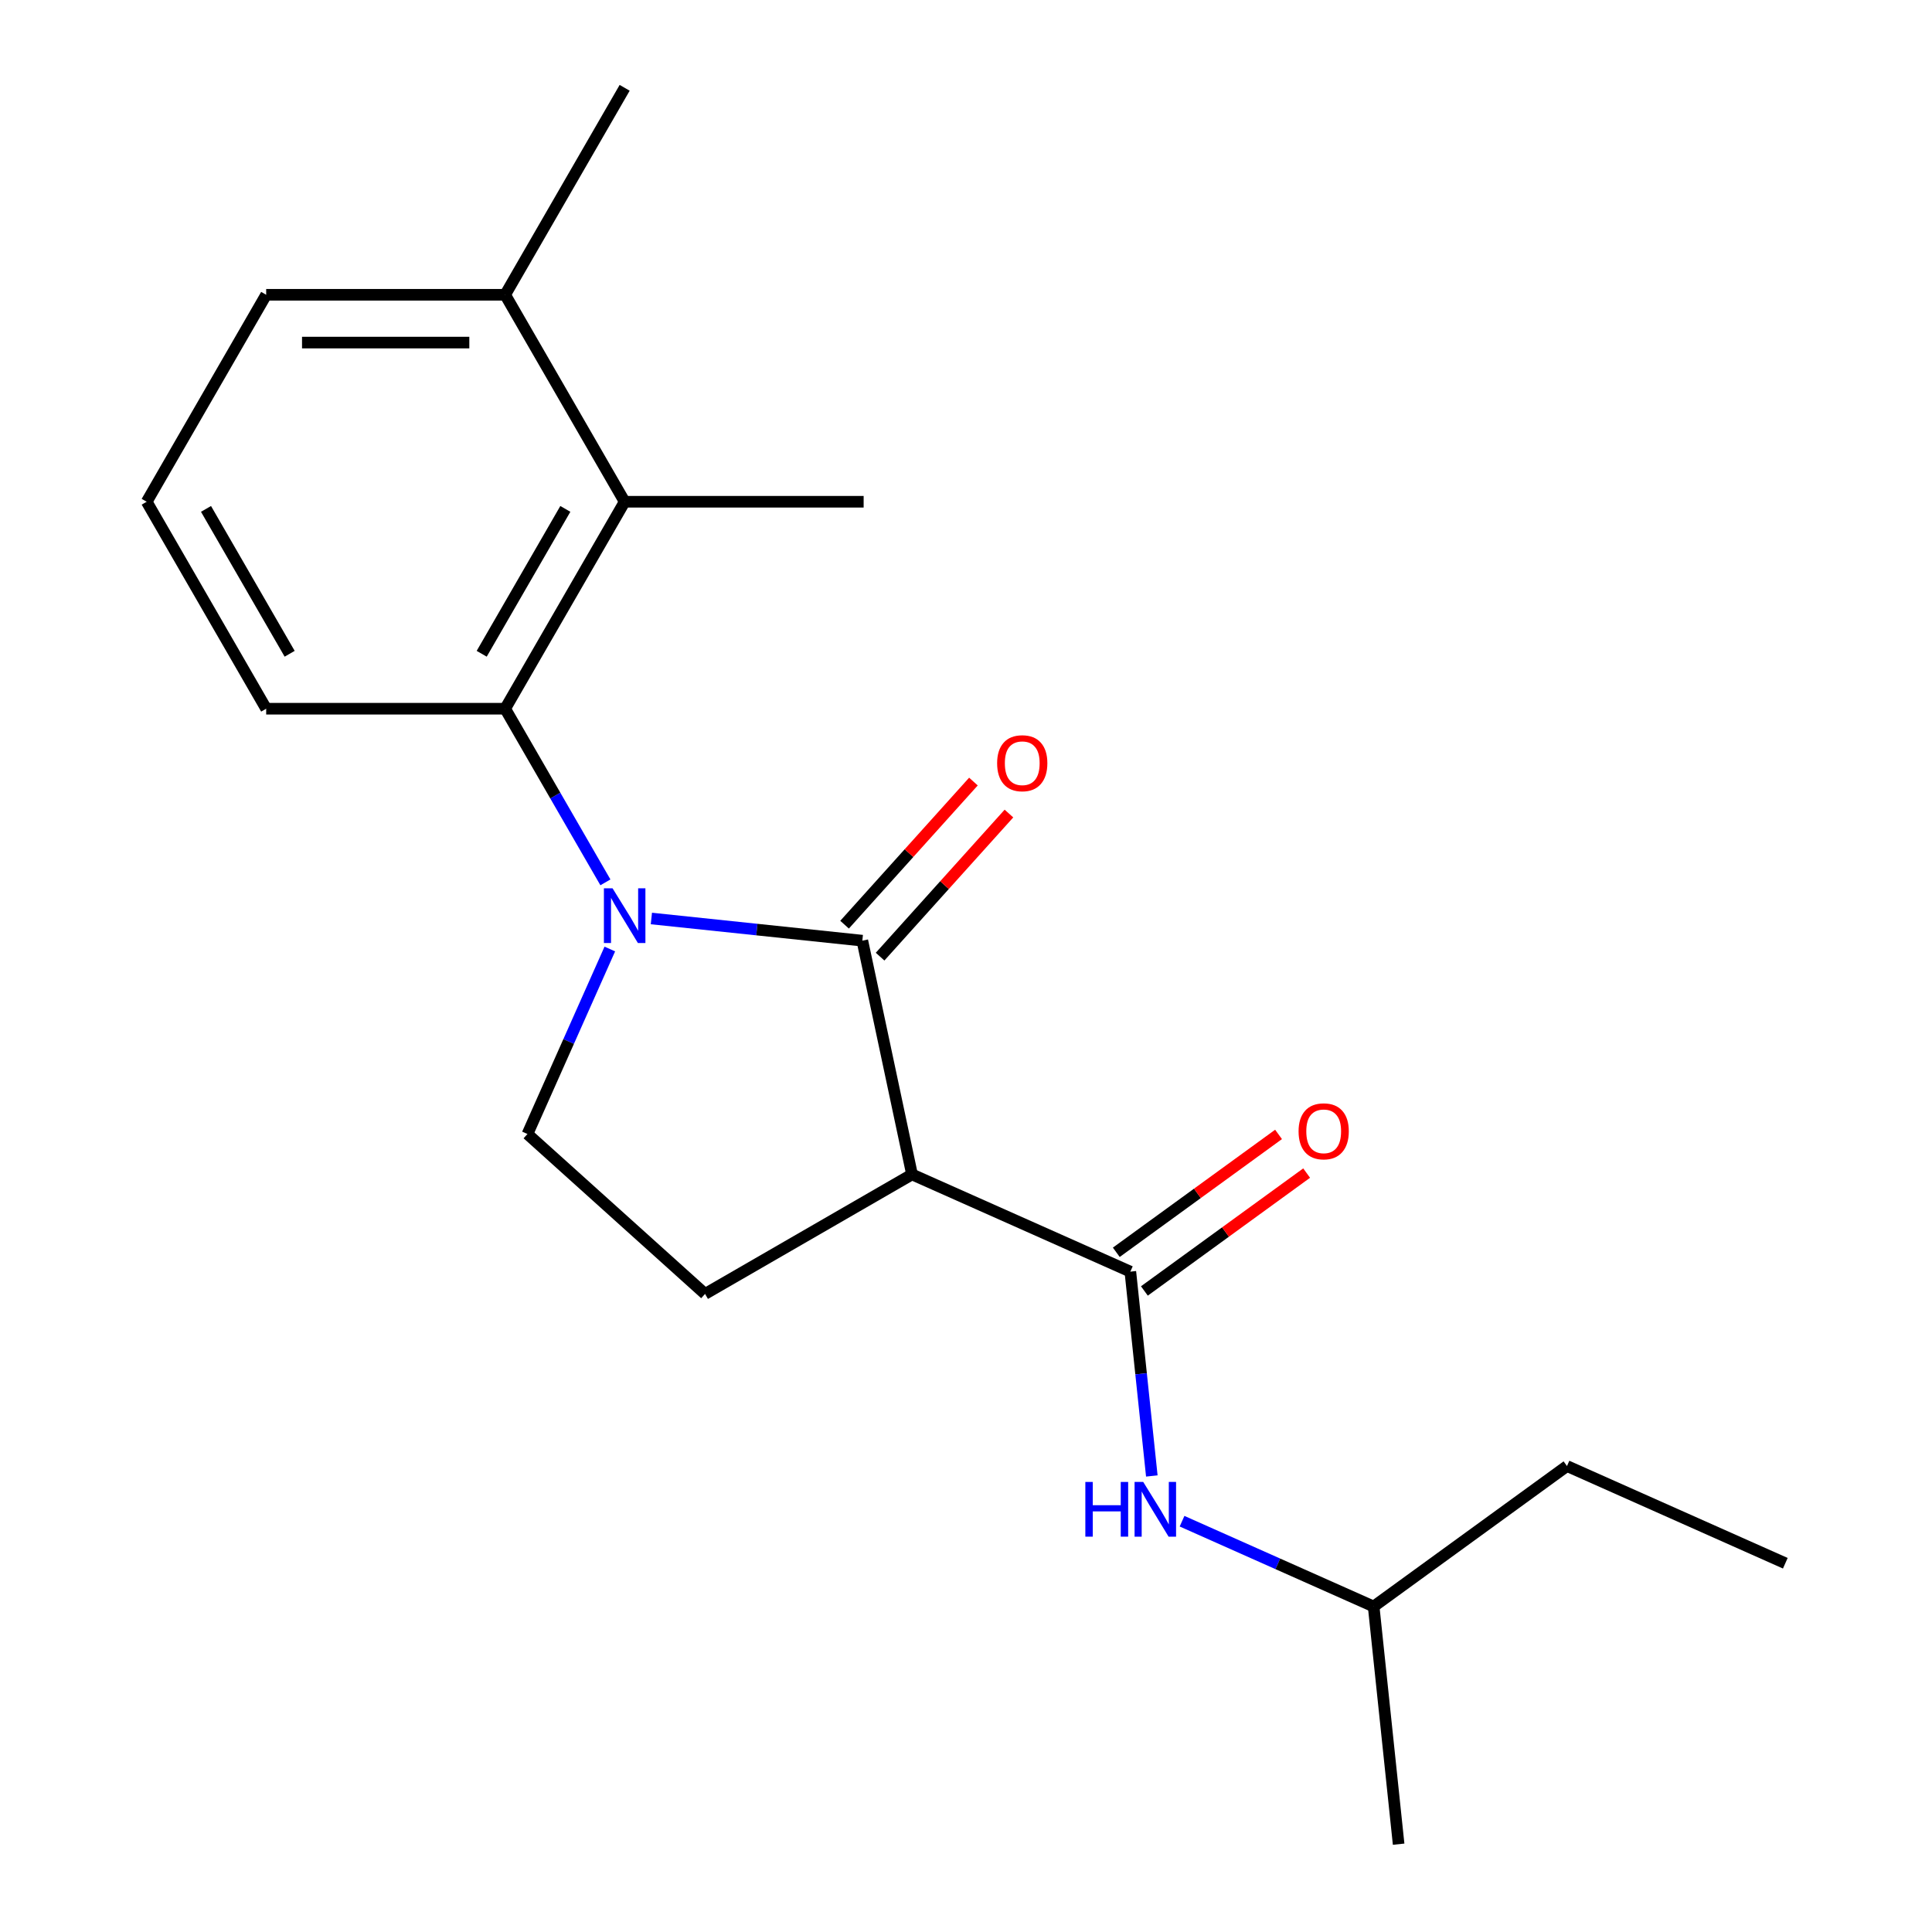 <?xml version='1.0' encoding='iso-8859-1'?>
<svg version='1.1' baseProfile='full'
              xmlns='http://www.w3.org/2000/svg'
                      xmlns:rdkit='http://www.rdkit.org/xml'
                      xmlns:xlink='http://www.w3.org/1999/xlink'
                  xml:space='preserve'
width='1000px' height='1000px' viewBox='0 0 1000 1000'>
<!-- END OF HEADER -->
<rect style='opacity:1.0;fill:#FFFFFF;stroke:none' width='1000' height='1000' x='0' y='0'> </rect>
<path class='bond-0' d='M 337.154,475.41 L 391.748,481.148' style='fill:none;fill-rule:evenodd;stroke:#0000FF;stroke-width:6px;stroke-linecap:butt;stroke-linejoin:miter;stroke-opacity:1' />
<path class='bond-0' d='M 391.748,481.148 L 446.342,486.886' style='fill:none;fill-rule:evenodd;stroke:#000000;stroke-width:6px;stroke-linecap:butt;stroke-linejoin:miter;stroke-opacity:1' />
<path class='bond-3' d='M 313.361,456.704 L 287.417,411.767' style='fill:none;fill-rule:evenodd;stroke:#0000FF;stroke-width:6px;stroke-linecap:butt;stroke-linejoin:miter;stroke-opacity:1' />
<path class='bond-3' d='M 287.417,411.767 L 261.473,366.831' style='fill:none;fill-rule:evenodd;stroke:#000000;stroke-width:6px;stroke-linecap:butt;stroke-linejoin:miter;stroke-opacity:1' />
<path class='bond-5' d='M 315.64,491.208 L 294.325,539.084' style='fill:none;fill-rule:evenodd;stroke:#0000FF;stroke-width:6px;stroke-linecap:butt;stroke-linejoin:miter;stroke-opacity:1' />
<path class='bond-5' d='M 294.325,539.084 L 273.009,586.959' style='fill:none;fill-rule:evenodd;stroke:#000000;stroke-width:6px;stroke-linecap:butt;stroke-linejoin:miter;stroke-opacity:1' />
<path class='bond-1' d='M 446.342,486.886 L 472.06,607.881' style='fill:none;fill-rule:evenodd;stroke:#000000;stroke-width:6px;stroke-linecap:butt;stroke-linejoin:miter;stroke-opacity:1' />
<path class='bond-8' d='M 455.534,495.163 L 488.882,458.126' style='fill:none;fill-rule:evenodd;stroke:#000000;stroke-width:6px;stroke-linecap:butt;stroke-linejoin:miter;stroke-opacity:1' />
<path class='bond-8' d='M 488.882,458.126 L 522.23,421.09' style='fill:none;fill-rule:evenodd;stroke:#FF0000;stroke-width:6px;stroke-linecap:butt;stroke-linejoin:miter;stroke-opacity:1' />
<path class='bond-8' d='M 437.149,478.609 L 470.497,441.572' style='fill:none;fill-rule:evenodd;stroke:#000000;stroke-width:6px;stroke-linecap:butt;stroke-linejoin:miter;stroke-opacity:1' />
<path class='bond-8' d='M 470.497,441.572 L 503.845,404.536' style='fill:none;fill-rule:evenodd;stroke:#FF0000;stroke-width:6px;stroke-linecap:butt;stroke-linejoin:miter;stroke-opacity:1' />
<path class='bond-2' d='M 472.06,607.881 L 585.063,658.193' style='fill:none;fill-rule:evenodd;stroke:#000000;stroke-width:6px;stroke-linecap:butt;stroke-linejoin:miter;stroke-opacity:1' />
<path class='bond-20' d='M 472.06,607.881 L 364.935,669.729' style='fill:none;fill-rule:evenodd;stroke:#000000;stroke-width:6px;stroke-linecap:butt;stroke-linejoin:miter;stroke-opacity:1' />
<path class='bond-7' d='M 585.063,658.193 L 590.622,711.077' style='fill:none;fill-rule:evenodd;stroke:#000000;stroke-width:6px;stroke-linecap:butt;stroke-linejoin:miter;stroke-opacity:1' />
<path class='bond-7' d='M 590.622,711.077 L 596.18,763.961' style='fill:none;fill-rule:evenodd;stroke:#0000FF;stroke-width:6px;stroke-linecap:butt;stroke-linejoin:miter;stroke-opacity:1' />
<path class='bond-9' d='M 592.334,668.2 L 634.325,637.692' style='fill:none;fill-rule:evenodd;stroke:#000000;stroke-width:6px;stroke-linecap:butt;stroke-linejoin:miter;stroke-opacity:1' />
<path class='bond-9' d='M 634.325,637.692 L 676.315,607.184' style='fill:none;fill-rule:evenodd;stroke:#FF0000;stroke-width:6px;stroke-linecap:butt;stroke-linejoin:miter;stroke-opacity:1' />
<path class='bond-9' d='M 577.793,648.186 L 619.783,617.678' style='fill:none;fill-rule:evenodd;stroke:#000000;stroke-width:6px;stroke-linecap:butt;stroke-linejoin:miter;stroke-opacity:1' />
<path class='bond-9' d='M 619.783,617.678 L 661.774,587.17' style='fill:none;fill-rule:evenodd;stroke:#FF0000;stroke-width:6px;stroke-linecap:butt;stroke-linejoin:miter;stroke-opacity:1' />
<path class='bond-4' d='M 261.473,366.831 L 323.322,259.705' style='fill:none;fill-rule:evenodd;stroke:#000000;stroke-width:6px;stroke-linecap:butt;stroke-linejoin:miter;stroke-opacity:1' />
<path class='bond-4' d='M 249.325,338.392 L 292.619,263.404' style='fill:none;fill-rule:evenodd;stroke:#000000;stroke-width:6px;stroke-linecap:butt;stroke-linejoin:miter;stroke-opacity:1' />
<path class='bond-11' d='M 261.473,366.831 L 137.775,366.831' style='fill:none;fill-rule:evenodd;stroke:#000000;stroke-width:6px;stroke-linecap:butt;stroke-linejoin:miter;stroke-opacity:1' />
<path class='bond-10' d='M 323.322,259.705 L 261.473,152.58' style='fill:none;fill-rule:evenodd;stroke:#000000;stroke-width:6px;stroke-linecap:butt;stroke-linejoin:miter;stroke-opacity:1' />
<path class='bond-13' d='M 323.322,259.705 L 447.019,259.705' style='fill:none;fill-rule:evenodd;stroke:#000000;stroke-width:6px;stroke-linecap:butt;stroke-linejoin:miter;stroke-opacity:1' />
<path class='bond-6' d='M 273.009,586.959 L 364.935,669.729' style='fill:none;fill-rule:evenodd;stroke:#000000;stroke-width:6px;stroke-linecap:butt;stroke-linejoin:miter;stroke-opacity:1' />
<path class='bond-12' d='M 611.826,787.372 L 661.411,809.448' style='fill:none;fill-rule:evenodd;stroke:#0000FF;stroke-width:6px;stroke-linecap:butt;stroke-linejoin:miter;stroke-opacity:1' />
<path class='bond-12' d='M 661.411,809.448 L 710.997,831.525' style='fill:none;fill-rule:evenodd;stroke:#000000;stroke-width:6px;stroke-linecap:butt;stroke-linejoin:miter;stroke-opacity:1' />
<path class='bond-16' d='M 261.473,152.58 L 323.322,45.455' style='fill:none;fill-rule:evenodd;stroke:#000000;stroke-width:6px;stroke-linecap:butt;stroke-linejoin:miter;stroke-opacity:1' />
<path class='bond-21' d='M 261.473,152.58 L 137.775,152.58' style='fill:none;fill-rule:evenodd;stroke:#000000;stroke-width:6px;stroke-linecap:butt;stroke-linejoin:miter;stroke-opacity:1' />
<path class='bond-21' d='M 242.918,177.319 L 156.33,177.319' style='fill:none;fill-rule:evenodd;stroke:#000000;stroke-width:6px;stroke-linecap:butt;stroke-linejoin:miter;stroke-opacity:1' />
<path class='bond-14' d='M 137.775,366.831 L 75.926,259.705' style='fill:none;fill-rule:evenodd;stroke:#000000;stroke-width:6px;stroke-linecap:butt;stroke-linejoin:miter;stroke-opacity:1' />
<path class='bond-14' d='M 149.923,338.392 L 106.629,263.404' style='fill:none;fill-rule:evenodd;stroke:#000000;stroke-width:6px;stroke-linecap:butt;stroke-linejoin:miter;stroke-opacity:1' />
<path class='bond-17' d='M 710.997,831.525 L 811.07,758.818' style='fill:none;fill-rule:evenodd;stroke:#000000;stroke-width:6px;stroke-linecap:butt;stroke-linejoin:miter;stroke-opacity:1' />
<path class='bond-18' d='M 710.997,831.525 L 723.927,954.545' style='fill:none;fill-rule:evenodd;stroke:#000000;stroke-width:6px;stroke-linecap:butt;stroke-linejoin:miter;stroke-opacity:1' />
<path class='bond-15' d='M 75.926,259.705 L 137.775,152.58' style='fill:none;fill-rule:evenodd;stroke:#000000;stroke-width:6px;stroke-linecap:butt;stroke-linejoin:miter;stroke-opacity:1' />
<path class='bond-19' d='M 811.07,758.818 L 924.074,809.13' style='fill:none;fill-rule:evenodd;stroke:#000000;stroke-width:6px;stroke-linecap:butt;stroke-linejoin:miter;stroke-opacity:1' />
<path  class='atom-0' d='M 317.062 459.796
L 326.342 474.796
Q 327.262 476.276, 328.742 478.956
Q 330.222 481.636, 330.302 481.796
L 330.302 459.796
L 334.062 459.796
L 334.062 488.116
L 330.182 488.116
L 320.222 471.716
Q 319.062 469.796, 317.822 467.596
Q 316.622 465.396, 316.262 464.716
L 316.262 488.116
L 312.582 488.116
L 312.582 459.796
L 317.062 459.796
' fill='#0000FF'/>
<path  class='atom-8' d='M 561.773 767.053
L 565.613 767.053
L 565.613 779.093
L 580.093 779.093
L 580.093 767.053
L 583.933 767.053
L 583.933 795.373
L 580.093 795.373
L 580.093 782.293
L 565.613 782.293
L 565.613 795.373
L 561.773 795.373
L 561.773 767.053
' fill='#0000FF'/>
<path  class='atom-8' d='M 591.733 767.053
L 601.013 782.053
Q 601.933 783.533, 603.413 786.213
Q 604.893 788.893, 604.973 789.053
L 604.973 767.053
L 608.733 767.053
L 608.733 795.373
L 604.853 795.373
L 594.893 778.973
Q 593.733 777.053, 592.493 774.853
Q 591.293 772.653, 590.933 771.973
L 590.933 795.373
L 587.253 795.373
L 587.253 767.053
L 591.733 767.053
' fill='#0000FF'/>
<path  class='atom-9' d='M 516.112 395.041
Q 516.112 388.241, 519.472 384.441
Q 522.832 380.641, 529.112 380.641
Q 535.392 380.641, 538.752 384.441
Q 542.112 388.241, 542.112 395.041
Q 542.112 401.921, 538.712 405.841
Q 535.312 409.721, 529.112 409.721
Q 522.872 409.721, 519.472 405.841
Q 516.112 401.961, 516.112 395.041
M 529.112 406.521
Q 533.432 406.521, 535.752 403.641
Q 538.112 400.721, 538.112 395.041
Q 538.112 389.481, 535.752 386.681
Q 533.432 383.841, 529.112 383.841
Q 524.792 383.841, 522.432 386.641
Q 520.112 389.441, 520.112 395.041
Q 520.112 400.761, 522.432 403.641
Q 524.792 406.521, 529.112 406.521
' fill='#FF0000'/>
<path  class='atom-10' d='M 672.137 585.565
Q 672.137 578.765, 675.497 574.965
Q 678.857 571.165, 685.137 571.165
Q 691.417 571.165, 694.777 574.965
Q 698.137 578.765, 698.137 585.565
Q 698.137 592.445, 694.737 596.365
Q 691.337 600.245, 685.137 600.245
Q 678.897 600.245, 675.497 596.365
Q 672.137 592.485, 672.137 585.565
M 685.137 597.045
Q 689.457 597.045, 691.777 594.165
Q 694.137 591.245, 694.137 585.565
Q 694.137 580.005, 691.777 577.205
Q 689.457 574.365, 685.137 574.365
Q 680.817 574.365, 678.457 577.165
Q 676.137 579.965, 676.137 585.565
Q 676.137 591.285, 678.457 594.165
Q 680.817 597.045, 685.137 597.045
' fill='#FF0000'/>
</svg>
